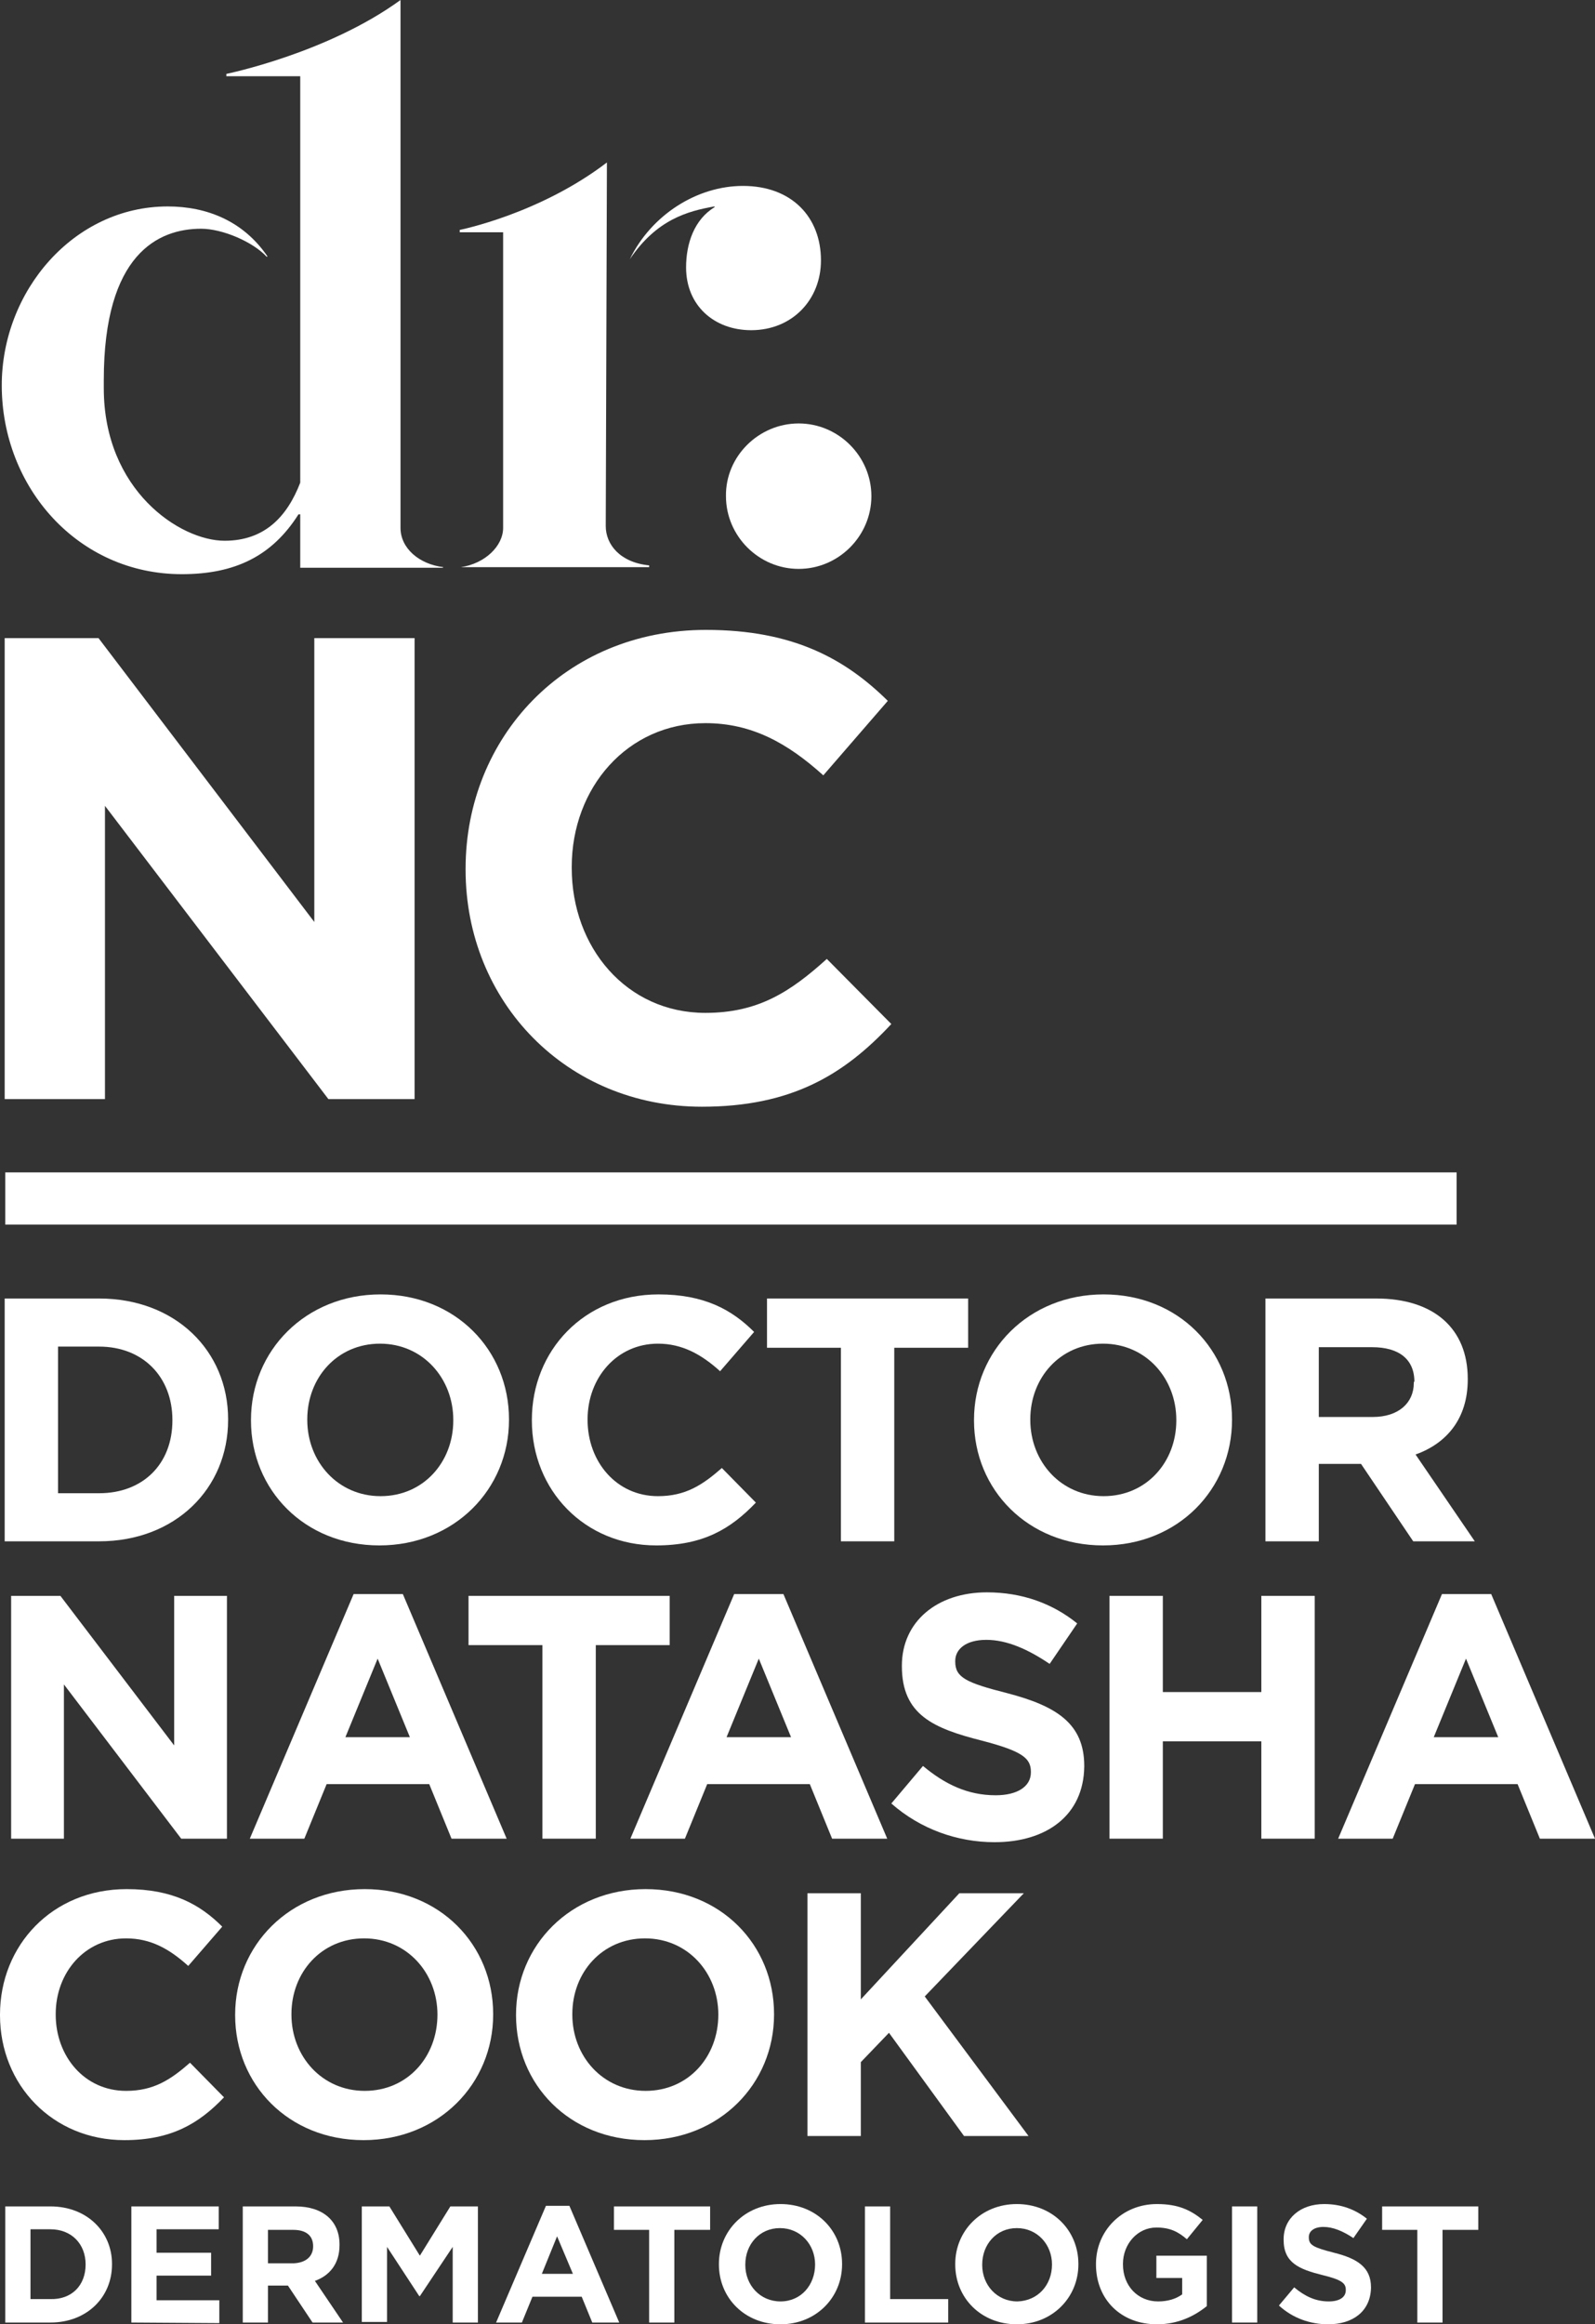 <?xml version="1.0" encoding="utf-8"?>
<!-- Generator: Adobe Illustrator 28.1.0, SVG Export Plug-In . SVG Version: 6.00 Build 0)  -->
<svg version="1.1" id="Layer_1" xmlns="http://www.w3.org/2000/svg" xmlns:xlink="http://www.w3.org/1999/xlink" x="0px" y="0px"
	 viewBox="0 0 272 396.3" style="enable-background:new 0 0 272 396.3;" xml:space="preserve">
<rect x="0" y="0" width="272" height="396.3" fill="#333333" stroke="none"/>
<style type="text/css">
	.st0{fill:#FFFFFF;}
</style>
<g>
	<rect x="0.9" y="199.9" class="st0" width="247.5" height="8.9"/>
	<g>
		<path class="st0" d="M16.9,262.8H0.8v-41.4h16.1c13,0,22,8.9,22,20.6v0.1C38.9,253.8,29.9,262.8,16.9,262.8z M29.4,242.1
			c0-7.3-5-12.5-12.5-12.5h-7v25h7c7.5,0,12.5-5,12.5-12.4V242.1z"/>
		<path class="st0" d="M64.7,263.5c-12.8,0-21.9-9.5-21.9-21.3v-0.1c0-11.8,9.3-21.4,22.1-21.4s21.9,9.5,21.9,21.3v0.1
			C86.8,253.9,77.5,263.5,64.7,263.5z M77.3,242.1c0-7.1-5.2-13-12.5-13s-12.4,5.8-12.4,12.9v0.1c0,7.1,5.2,13,12.5,13
			s12.4-5.8,12.4-12.9V242.1z"/>
		<path class="st0" d="M111.9,263.5c-12.2,0-21.2-9.4-21.2-21.3v-0.1c0-11.8,8.9-21.4,21.6-21.4c7.8,0,12.5,2.6,16.3,6.4l-5.8,6.7
			c-3.2-2.9-6.5-4.7-10.6-4.7c-7,0-12,5.8-12,12.9v0.1c0,7.1,4.9,13,12,13c4.7,0,7.6-1.9,10.9-4.8l5.8,5.9
			C124.6,260.7,119.9,263.5,111.9,263.5z"/>
		<path class="st0" d="M152.5,229.8v33h-9.1v-33h-12.6v-8.4h34.3v8.4H152.5z"/>
		<path class="st0" d="M188.1,263.5c-12.8,0-22-9.5-22-21.3v-0.1c0-11.8,9.3-21.4,22.1-21.4c12.8,0,21.9,9.5,21.9,21.3v0.1
			C210.1,253.9,200.9,263.5,188.1,263.5z M200.6,242.1c0-7.1-5.2-13-12.5-13s-12.4,5.8-12.4,12.9v0.1c0,7.1,5.2,13,12.5,13
			s12.4-5.8,12.4-12.9V242.1z"/>
		<path class="st0" d="M241,262.8l-8.9-13.2h-7.2v13.2h-9.1v-41.4h18.9c9.8,0,15.6,5.1,15.6,13.7v0.1c0,6.7-3.6,10.9-8.9,12.8
			l10.1,14.8H241z M241.2,235.6c0-3.9-2.7-5.9-7.2-5.9h-9.1v11.9h9.2c4.4,0,7-2.4,7-5.8v-0.2H241.2z"/>
		<path class="st0" d="M30.9,313.5l-20-26.3v26.3h-9v-41.4h8.4l19.4,25.5v-25.5h9v41.4H30.9z"/>
		<path class="st0" d="M77,313.5l-3.8-9.3H55.7l-3.8,9.3h-9.3l17.7-41.7h8.4l17.7,41.7H77z M64.4,282.8l-5.5,13.4h11L64.4,282.8z"/>
		<path class="st0" d="M101.6,280.5v33h-9.1v-33H79.9v-8.4h34.3v8.4H101.6z"/>
		<path class="st0" d="M141.9,313.5l-3.8-9.3h-17.5l-3.8,9.3h-9.3l17.7-41.7h8.4l17.7,41.7H141.9z M129.4,282.8l-5.5,13.4h11
			L129.4,282.8z"/>
		<path class="st0" d="M169.6,314.1c-6.3,0-12.6-2.2-17.6-6.6l5.4-6.4c3.7,3.1,7.6,5,12.4,5c3.7,0,6-1.5,6-3.9v-0.1
			c0-2.3-1.4-3.5-8.3-5.3c-8.3-2.1-13.7-4.4-13.7-12.7V284c0-7.5,6-12.5,14.5-12.5c6,0,11.2,1.9,15.4,5.3l-4.7,6.9
			c-3.7-2.5-7.3-4.1-10.8-4.1s-5.3,1.6-5.3,3.6v0.1c0,2.7,1.8,3.6,8.9,5.4c8.4,2.2,13.1,5.2,13.1,12.4v0.1
			C184.8,309.5,178.5,314.1,169.6,314.1z"/>
		<path class="st0" d="M215.1,313.5v-16.6h-16.8v16.6h-9.1v-41.4h9.1v16.4h16.8v-16.4h9.1v41.4H215.1z"/>
		<path class="st0" d="M262.6,313.5l-3.8-9.3h-17.5l-3.8,9.3h-9.3l17.7-41.7h8.4l17.7,41.7H262.6z M250,282.8l-5.5,13.4h11
			L250,282.8z"/>
		<path class="st0" d="M21.2,364.9C9,364.9,0,355.5,0,343.6v-0.1c0-11.8,8.9-21.4,21.6-21.4c7.8,0,12.5,2.6,16.3,6.4l-5.8,6.7
			c-3.2-2.9-6.4-4.7-10.6-4.7c-7,0-12,5.8-12,12.9v0.1c0,7.1,4.9,13,12,13c4.7,0,7.6-1.9,10.9-4.8l5.8,5.9
			C33.9,362.1,29.2,364.9,21.2,364.9z"/>
		<path class="st0" d="M62,364.9c-12.8,0-21.9-9.5-21.9-21.3v-0.1c0-11.8,9.3-21.4,22.1-21.4s21.9,9.5,21.9,21.3v0.1
			C84.1,355.3,74.8,364.9,62,364.9z M74.6,343.5c0-7.1-5.2-13-12.5-13s-12.4,5.8-12.4,12.9v0.1c0,7.1,5.2,13,12.5,13
			S74.6,350.7,74.6,343.5L74.6,343.5z"/>
		<path class="st0" d="M109.9,364.9c-12.8,0-21.9-9.5-21.9-21.3v-0.1c0-11.8,9.3-21.4,22.1-21.4c12.8,0,21.9,9.5,21.9,21.3v0.1
			C132,355.3,122.7,364.9,109.9,364.9z M122.5,343.5c0-7.1-5.2-13-12.5-13s-12.4,5.8-12.4,12.9v0.1c0,7.1,5.2,13,12.5,13
			S122.5,350.7,122.5,343.5L122.5,343.5z"/>
		<path class="st0" d="M164.4,364.2l-12.8-17.6l-4.8,5v12.6h-9.1v-41.4h9.1v18.1l16.8-18.1h11l-16.9,17.6l17.7,23.8H164.4z"/>
	</g>
	<g>
		<g>
			<path class="st0" d="M56,187.4l-38.1-50v50H0.8v-78.6h16l36.8,48.4v-48.4h17.1v78.6H56z"/>
			<path class="st0" d="M119.7,188.7c-23.1,0-40.3-17.9-40.3-40.4v-0.2c0-22.3,16.9-40.7,41-40.7c14.8,0,23.7,4.9,31,12.1l-11,12.7
				c-6.1-5.5-12.2-8.9-20.1-8.9c-13.3,0-22.8,11-22.8,24.5v0.2c0,13.5,9.3,24.7,22.8,24.7c9,0,14.5-3.6,20.7-9.2l11,11.1
				C143.9,183.3,134.9,188.7,119.7,188.7z"/>
		</g>
		<g>
			<path class="st0" d="M75.5,96.8H51.2v-9.1h-0.3C46.4,94.8,40.1,97.9,31,97.9c-17.7,0-30.7-14.8-30.7-32.2
				c0-16.1,12.3-30.5,28.3-30.5c6.7,0,12.9,2.5,17,8.5l-0.1,0.1c-2.4-2.6-7.6-4.8-11.2-4.8c-7.3,0-16.6,4.3-16.6,25.8v1.4
				c0,17.4,13,26,20.6,26c6.9,0,10.7-4.2,12.9-9.9V13H38.6v-0.4c0,0,17.2-3.5,29.7-12.6v90c0,3.5,3.2,6.2,7.3,6.7L75.5,96.8z"/>
			<path class="st0" d="M78.6,96.7c4.1-0.6,7.2-3.6,7.2-6.7V39.6h-7.4v-0.4c0,0,13.6-2.7,25.1-11.5l-0.2,62c0,3.1,2.4,6.2,7.4,6.7
				v0.3H78.6L78.6,96.7L78.6,96.7z"/>
			<path class="st0" d="M107.4,44.2c3.7-7.6,11.5-12.5,19.3-12.5c8.3,0,13.3,5.3,13.3,12.7c0,6.7-4.9,11.9-11.9,11.9
				c-6.3,0-11.1-4.2-11.1-10.7c0-4.1,1.4-8.2,4.9-10.3l-0.1-0.1C117.3,36,112,37.4,107.4,44.2L107.4,44.2z"/>
			<path class="st0" d="M136.2,72.2c6.8,0,12.4,5.6,12.4,12.4c0,6.8-5.6,12.4-12.4,12.4s-12.4-5.6-12.4-12.4
				C123.7,77.8,129.4,72.2,136.2,72.2z"/>
		</g>
	</g>
	<path class="st0" d="M8.6,396H0.9v-19.8h7.7c6.2,0,10.5,4.3,10.5,9.8v0.1C19.1,391.7,14.8,396,8.6,396z M14.6,386.1
		c0-3.5-2.4-6-6-6H5.2V392h3.4C12.2,392.1,14.6,389.7,14.6,386.1L14.6,386.1z"/>
	<path class="st0" d="M22.4,396v-19.8h14.9v3.9H26.7v4H36v3.9h-9.3v4.2h10.7v3.9L22.4,396L22.4,396z"/>
	<path class="st0" d="M53.3,396l-4.2-6.3h-3.4v6.3h-4.3v-19.8h9c4.7,0,7.5,2.5,7.5,6.5v0.1c0,3.2-1.7,5.2-4.2,6.1l4.8,7.1H53.3
		L53.3,396z M53.4,383c0-1.9-1.3-2.8-3.4-2.8h-4.3v5.7h4.4C52.2,385.8,53.4,384.7,53.4,383L53.4,383z"/>
	<path class="st0" d="M77.2,396v-12.9l-5.6,8.4h-0.1l-5.5-8.4v12.8h-4.3v-19.7h4.7l5.2,8.4l5.2-8.4h4.7V396H77.2z"/>
	<path class="st0" d="M101,396l-1.8-4.4h-8.4L89,396h-4.4l8.5-19.9h4l8.5,19.9H101z M95,381.3l-2.6,6.4h5.3L95,381.3z"/>
	<path class="st0" d="M115,380.2V396h-4.3v-15.8h-6v-4h16.4v4H115z"/>
	<path class="st0" d="M133.1,396.3c-6.1,0-10.5-4.5-10.5-10.2V386c0-5.6,4.4-10.2,10.5-10.2s10.5,4.5,10.5,10.2v0.1
		C143.6,391.7,139.2,396.3,133.1,396.3z M139,386.1c0-3.4-2.5-6.2-6-6.2s-5.9,2.8-5.9,6.2v0.1c0,3.4,2.5,6.2,6,6.2
		S139,389.6,139,386.1L139,386.1z"/>
	<path class="st0" d="M147.5,396v-19.8h4.3V392h9.9v4H147.5z"/>
	<path class="st0" d="M173.4,396.3c-6.1,0-10.5-4.5-10.5-10.2V386c0-5.6,4.4-10.2,10.5-10.2s10.5,4.5,10.5,10.2v0.1
		C183.9,391.7,179.5,396.3,173.4,396.3z M179.4,386.1c0-3.4-2.5-6.2-6-6.2s-5.9,2.8-5.9,6.2v0.1c0,3.4,2.5,6.2,6,6.2
		C177,392.3,179.4,389.6,179.4,386.1L179.4,386.1z"/>
	<path class="st0" d="M197.3,396.3c-6.2,0-10.4-4.3-10.4-10.2V386c0-5.6,4.4-10.2,10.4-10.2c3.6,0,5.7,1,7.8,2.7l-2.7,3.3
		c-1.5-1.3-2.9-2-5.2-2c-3.2,0-5.7,2.8-5.7,6.2v0.1c0,3.6,2.5,6.3,6,6.3c1.6,0,3-0.4,4.1-1.2v-2.8h-4.4v-3.8h8.6v8.6
		C203.7,394.9,200.9,396.3,197.3,396.3z"/>
	<path class="st0" d="M210.1,396v-19.8h4.3V396H210.1z"/>
	<path class="st0" d="M226.5,396.3c-3,0-6-1-8.4-3.2l2.6-3.1c1.8,1.5,3.6,2.4,5.9,2.4c1.8,0,2.9-0.7,2.9-1.9v-0.1
		c0-1.1-0.7-1.7-4-2.5c-4-1-6.6-2.1-6.6-6v-0.1c0-3.6,2.9-6,6.9-6c2.9,0,5.3,0.9,7.3,2.5l-2.3,3.3c-1.8-1.2-3.5-1.9-5.1-1.9
		c-1.7,0-2.5,0.8-2.5,1.7v0.1c0,1.3,0.8,1.7,4.3,2.6c4,1,6.3,2.5,6.3,5.9v0.1C233.7,394.1,230.7,396.3,226.5,396.3z"/>
	<path class="st0" d="M246,380.2V396h-4.3v-15.8h-6v-4h16.4v4H246z"/>
</g>
</svg>
